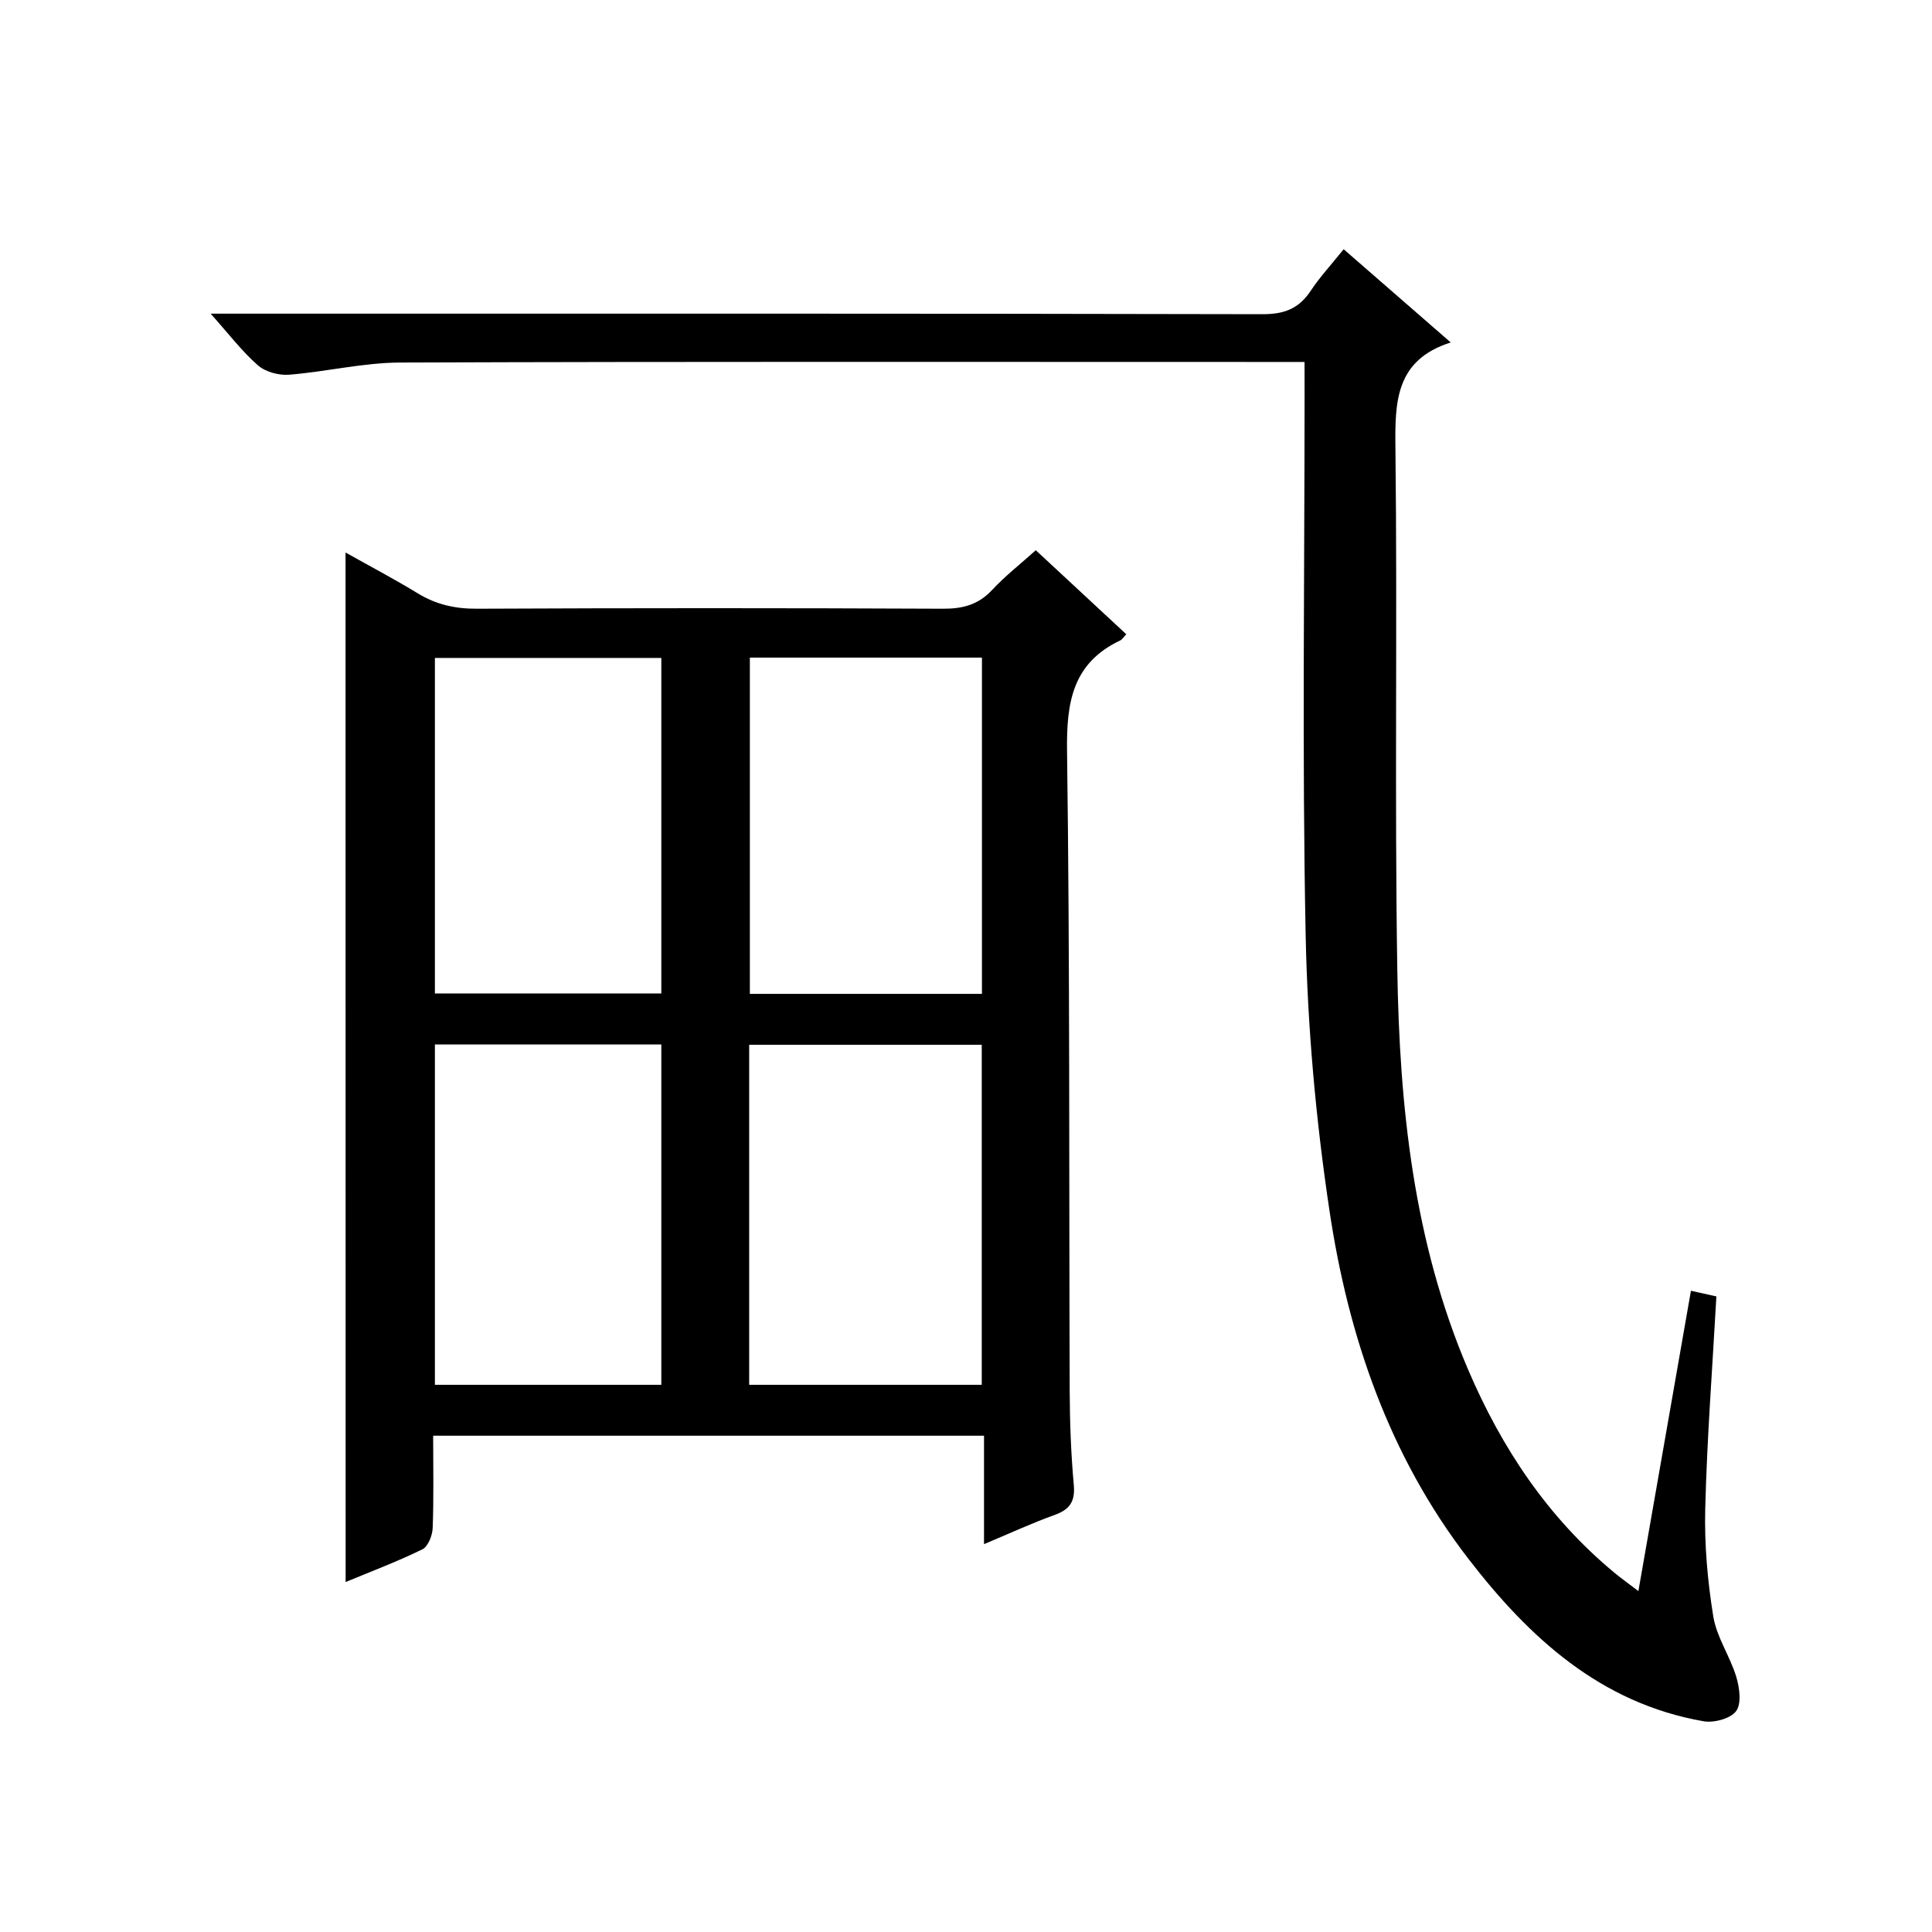 <?xml version="1.0" encoding="utf-8"?>
<svg version="1.1" id="ZDIC" xmlns="http://www.w3.org/2000/svg" xmlns:xlink="http://www.w3.org/1999/xlink" x="0px" y="0px"
	 viewBox="0 0 400 400" style="enable-background:new 0 0 400 400;" xml:space="preserve">

<g>
	
	<path d="M71.54,114.39c5.18,2.91,10.15,5.52,14.94,8.45c3.81,2.32,7.72,3.21,12.22,3.19c32.17-0.15,64.35-0.15,96.52,0
		c4.11,0.02,7.33-0.82,10.19-3.89c2.71-2.91,5.88-5.38,9.04-8.22c6.34,5.88,12.52,11.62,18.73,17.39c-0.55,0.58-0.82,1.08-1.24,1.28
		c-9.89,4.69-11.16,12.81-11.02,22.93c0.6,44.16,0.39,88.32,0.55,132.49c0.02,6.49,0.27,13,0.85,19.46c0.31,3.47-0.9,5.09-4.04,6.21
		c-4.63,1.66-9.1,3.74-14.55,6.02c0-7.98,0-15.18,0-22.45c-38.34,0-75.95,0-114.05,0c0,6.56,0.14,12.85-0.1,19.14
		c-0.06,1.53-0.96,3.8-2.13,4.38c-5.16,2.53-10.56,4.56-15.89,6.77C71.54,256.49,71.54,185.77,71.54,114.39z M203.26,286.71
		c0-23.64,0-47.04,0-70.4c-16.26,0-32.17,0-48.15,0c0,23.61,0,46.87,0,70.4C171.27,286.71,187.17,286.71,203.26,286.71z
		 M155.25,136.15c0,23.45,0,46.48,0,69.62c16.18,0,31.96,0,48.05,0c0-23.27,0-46.34,0-69.62
		C187.22,136.15,171.44,136.15,155.25,136.15z M136.92,216.24c-15.9,0-31.33,0-46.88,0c0,23.64,0,47.01,0,70.47
		c15.8,0,31.22,0,46.88,0C136.92,263.17,136.92,239.91,136.92,216.24z M136.92,136.22c-15.9,0-31.32,0-46.88,0
		c0,23.31,0,46.34,0,69.47c15.79,0,31.22,0,46.88,0C136.92,182.49,136.92,159.56,136.92,136.22z"/>
	<path d="M270.09,74.94c-2.73,0-4.71,0-6.69,0c-60.18,0-120.37-0.1-180.55,0.12c-7.67,0.03-15.32,1.91-23.01,2.52
		c-2.13,0.17-4.89-0.58-6.45-1.95c-3.32-2.91-6.03-6.5-9.78-10.69c2.93,0,4.84,0,6.76,0c70.35,0,140.71-0.05,211.06,0.11
		c4.45,0.01,7.49-1.15,9.92-4.82c1.92-2.89,4.3-5.46,6.84-8.63c7.31,6.36,14.41,12.54,22.17,19.3
		c-11.47,3.65-11.57,12.31-11.45,21.98c0.42,36-0.19,72.01,0.39,108c0.45,28.23,3.36,56.22,14.63,82.62
		c6.97,16.32,16.57,30.75,30.37,42.16c1.39,1.15,2.87,2.2,4.91,3.76c3.69-21.07,7.26-41.5,10.88-62.18
		c1.85,0.41,3.36,0.75,5.27,1.17c-0.82,14.72-1.94,29.32-2.31,43.94c-0.19,7.44,0.48,14.98,1.67,22.33c0.7,4.3,3.46,8.22,4.75,12.47
		c0.68,2.25,1.13,5.54-0.02,7.11c-1.14,1.56-4.58,2.48-6.74,2.11c-21.34-3.73-36.1-17.29-48.72-33.67
		c-16.39-21.27-24.84-45.98-28.74-72.07c-2.83-18.88-4.55-38.06-4.93-57.15c-0.75-37.32-0.22-74.67-0.22-112.01
		C270.09,79.5,270.09,77.53,270.09,74.94z"/>
	
	
	
	
</g>
</svg>
